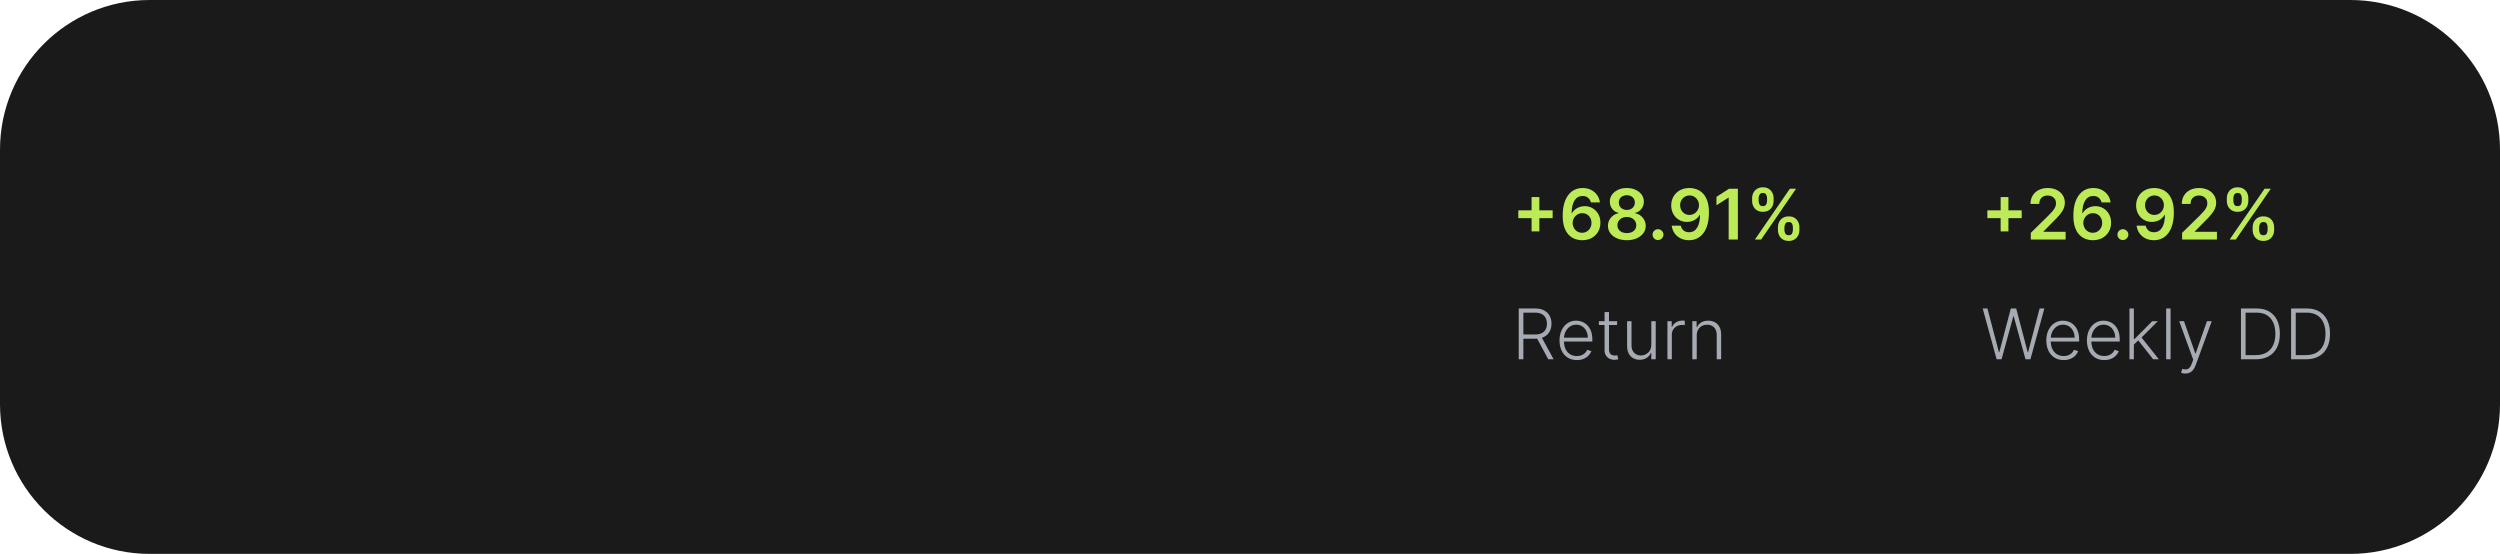 <svg width="501" height="111" viewBox="0 0 501 111" fill="none" xmlns="http://www.w3.org/2000/svg">
<path d="M0 30C0 13.431 13.431 0 30 0H471C487.569 0 501 13.431 501 30V81C501 97.569 487.569 111 471 111H30C13.431 111 0 97.569 0 81V30Z" fill="#1A1A1A"/>
<path d="M306.928 46.369V39.489H308.489V46.369H306.928ZM304.268 43.709V42.148H311.148V43.709H304.268ZM317.053 48.139C316.566 48.136 316.091 48.051 315.627 47.886C315.163 47.717 314.745 47.443 314.374 47.065C314.003 46.684 313.708 46.179 313.489 45.549C313.27 44.916 313.162 44.132 313.166 43.197C313.166 42.326 313.258 41.548 313.444 40.866C313.63 40.183 313.896 39.606 314.244 39.136C314.593 38.662 315.012 38.3 315.502 38.052C315.996 37.803 316.548 37.679 317.158 37.679C317.798 37.679 318.364 37.805 318.858 38.057C319.355 38.309 319.756 38.653 320.061 39.091C320.366 39.525 320.555 40.016 320.628 40.562H318.813C318.721 40.171 318.53 39.86 318.242 39.628C317.957 39.392 317.595 39.275 317.158 39.275C316.452 39.275 315.908 39.581 315.527 40.195C315.149 40.808 314.959 41.65 314.955 42.72H315.025C315.187 42.428 315.398 42.178 315.656 41.969C315.915 41.761 316.207 41.6 316.531 41.487C316.86 41.371 317.206 41.313 317.57 41.313C318.167 41.313 318.702 41.456 319.176 41.741C319.654 42.026 320.031 42.419 320.31 42.919C320.588 43.416 320.726 43.986 320.722 44.629C320.726 45.299 320.573 45.9 320.265 46.434C319.957 46.964 319.528 47.382 318.977 47.687C318.427 47.992 317.786 48.142 317.053 48.139ZM317.044 46.648C317.405 46.648 317.728 46.56 318.013 46.384C318.298 46.209 318.523 45.972 318.689 45.673C318.855 45.375 318.936 45.04 318.933 44.669C318.936 44.304 318.856 43.975 318.694 43.68C318.535 43.385 318.315 43.151 318.033 42.979C317.751 42.806 317.43 42.72 317.068 42.72C316.8 42.72 316.55 42.772 316.318 42.874C316.086 42.977 315.883 43.12 315.711 43.302C315.539 43.481 315.403 43.69 315.303 43.928C315.207 44.164 315.158 44.416 315.154 44.684C315.158 45.039 315.24 45.365 315.403 45.663C315.565 45.962 315.789 46.2 316.074 46.379C316.359 46.558 316.682 46.648 317.044 46.648ZM326.022 48.139C325.283 48.139 324.627 48.015 324.053 47.766C323.483 47.518 323.036 47.178 322.711 46.747C322.39 46.313 322.231 45.821 322.234 45.271C322.231 44.843 322.323 44.45 322.512 44.092C322.701 43.734 322.956 43.436 323.278 43.197C323.603 42.956 323.964 42.801 324.362 42.735V42.666C323.838 42.55 323.414 42.283 323.089 41.865C322.767 41.444 322.608 40.959 322.612 40.408C322.608 39.885 322.754 39.417 323.049 39.006C323.344 38.595 323.749 38.272 324.262 38.037C324.776 37.798 325.363 37.679 326.022 37.679C326.675 37.679 327.257 37.798 327.767 38.037C328.281 38.272 328.685 38.595 328.98 39.006C329.279 39.417 329.428 39.885 329.428 40.408C329.428 40.959 329.264 41.444 328.936 41.865C328.611 42.283 328.191 42.55 327.678 42.666V42.735C328.075 42.801 328.433 42.956 328.752 43.197C329.073 43.436 329.328 43.734 329.517 44.092C329.709 44.45 329.806 44.843 329.806 45.271C329.806 45.821 329.643 46.313 329.318 46.747C328.994 47.178 328.546 47.518 327.976 47.766C327.409 48.015 326.758 48.139 326.022 48.139ZM326.022 46.717C326.403 46.717 326.735 46.653 327.017 46.523C327.298 46.391 327.517 46.205 327.673 45.967C327.829 45.728 327.908 45.453 327.911 45.141C327.908 44.816 327.824 44.53 327.658 44.281C327.495 44.029 327.272 43.832 326.987 43.69C326.705 43.547 326.383 43.476 326.022 43.476C325.658 43.476 325.333 43.547 325.048 43.69C324.763 43.832 324.537 44.029 324.372 44.281C324.209 44.53 324.13 44.816 324.133 45.141C324.13 45.453 324.206 45.728 324.362 45.967C324.517 46.202 324.736 46.386 325.018 46.519C325.303 46.651 325.638 46.717 326.022 46.717ZM326.022 42.079C326.334 42.079 326.609 42.016 326.847 41.89C327.089 41.764 327.28 41.588 327.419 41.363C327.558 41.138 327.63 40.877 327.633 40.582C327.63 40.291 327.56 40.035 327.424 39.817C327.288 39.595 327.099 39.424 326.857 39.305C326.615 39.182 326.337 39.121 326.022 39.121C325.701 39.121 325.417 39.182 325.172 39.305C324.93 39.424 324.741 39.595 324.605 39.817C324.473 40.035 324.408 40.291 324.411 40.582C324.408 40.877 324.474 41.138 324.61 41.363C324.749 41.585 324.94 41.761 325.182 41.89C325.427 42.016 325.707 42.079 326.022 42.079ZM332.268 48.109C331.966 48.109 331.708 48.003 331.492 47.791C331.277 47.579 331.171 47.321 331.174 47.016C331.171 46.717 331.277 46.462 331.492 46.25C331.708 46.038 331.966 45.932 332.268 45.932C332.559 45.932 332.813 46.038 333.028 46.25C333.247 46.462 333.358 46.717 333.362 47.016C333.358 47.218 333.305 47.402 333.202 47.568C333.103 47.733 332.97 47.866 332.805 47.965C332.642 48.061 332.463 48.109 332.268 48.109ZM338.584 37.679C339.071 37.682 339.545 37.769 340.006 37.938C340.47 38.103 340.888 38.375 341.259 38.753C341.63 39.127 341.925 39.63 342.144 40.259C342.363 40.889 342.472 41.668 342.472 42.596C342.475 43.471 342.382 44.253 342.194 44.943C342.008 45.629 341.741 46.209 341.393 46.682C341.045 47.157 340.626 47.518 340.135 47.766C339.645 48.015 339.093 48.139 338.48 48.139C337.837 48.139 337.267 48.013 336.77 47.761C336.276 47.51 335.876 47.165 335.571 46.727C335.266 46.29 335.079 45.789 335.01 45.226H336.824C336.917 45.63 337.106 45.952 337.391 46.19C337.679 46.426 338.042 46.543 338.48 46.543C339.186 46.543 339.729 46.237 340.11 45.624C340.492 45.01 340.682 44.159 340.682 43.068H340.613C340.45 43.36 340.24 43.612 339.981 43.824C339.723 44.033 339.429 44.193 339.101 44.306C338.776 44.419 338.432 44.475 338.067 44.475C337.471 44.475 336.934 44.333 336.456 44.048C335.982 43.763 335.606 43.371 335.328 42.874C335.053 42.377 334.913 41.809 334.91 41.169C334.91 40.506 335.063 39.911 335.368 39.384C335.676 38.854 336.105 38.436 336.655 38.131C337.205 37.823 337.848 37.672 338.584 37.679ZM338.589 39.17C338.231 39.17 337.908 39.258 337.62 39.434C337.335 39.606 337.109 39.842 336.944 40.14C336.781 40.435 336.7 40.765 336.7 41.129C336.703 41.49 336.784 41.819 336.944 42.114C337.106 42.409 337.326 42.642 337.605 42.815C337.886 42.987 338.208 43.073 338.569 43.073C338.838 43.073 339.088 43.022 339.32 42.919C339.552 42.816 339.754 42.674 339.926 42.492C340.102 42.306 340.238 42.095 340.334 41.86C340.434 41.625 340.482 41.376 340.478 41.114C340.478 40.766 340.395 40.445 340.23 40.15C340.067 39.855 339.844 39.618 339.559 39.439C339.277 39.26 338.954 39.17 338.589 39.17ZM348.269 37.818V48H346.424V39.613H346.365L343.983 41.134V39.444L346.514 37.818H348.269ZM356.298 46.091V45.554C356.298 45.16 356.381 44.797 356.547 44.465C356.716 44.134 356.961 43.867 357.282 43.665C357.604 43.463 357.993 43.361 358.451 43.361C358.921 43.361 359.316 43.463 359.634 43.665C359.952 43.864 360.192 44.129 360.355 44.46C360.52 44.792 360.603 45.156 360.603 45.554V46.091C360.603 46.485 360.52 46.848 360.355 47.18C360.189 47.511 359.945 47.778 359.624 47.98C359.306 48.182 358.915 48.283 358.451 48.283C357.987 48.283 357.594 48.182 357.272 47.98C356.951 47.778 356.707 47.511 356.542 47.18C356.379 46.848 356.298 46.485 356.298 46.091ZM357.596 45.554V46.091C357.596 46.353 357.658 46.593 357.784 46.812C357.91 47.031 358.132 47.14 358.451 47.14C358.772 47.14 358.993 47.032 359.112 46.817C359.234 46.598 359.296 46.356 359.296 46.091V45.554C359.296 45.289 359.238 45.047 359.122 44.828C359.006 44.606 358.782 44.495 358.451 44.495C358.139 44.495 357.919 44.606 357.789 44.828C357.66 45.047 357.596 45.289 357.596 45.554ZM351.123 40.264V39.727C351.123 39.33 351.207 38.965 351.376 38.633C351.545 38.302 351.79 38.037 352.112 37.838C352.433 37.636 352.823 37.535 353.28 37.535C353.748 37.535 354.14 37.636 354.458 37.838C354.78 38.037 355.022 38.302 355.184 38.633C355.347 38.965 355.428 39.33 355.428 39.727V40.264C355.428 40.662 355.345 41.026 355.179 41.358C355.017 41.686 354.775 41.95 354.453 42.148C354.132 42.347 353.741 42.447 353.28 42.447C352.813 42.447 352.418 42.347 352.097 42.148C351.779 41.95 351.537 41.684 351.371 41.353C351.205 41.022 351.123 40.659 351.123 40.264ZM352.43 39.727V40.264C352.43 40.529 352.491 40.771 352.614 40.99C352.74 41.206 352.962 41.313 353.28 41.313C353.598 41.313 353.817 41.206 353.936 40.99C354.059 40.771 354.12 40.529 354.12 40.264V39.727C354.12 39.462 354.062 39.22 353.946 39.001C353.83 38.779 353.608 38.668 353.28 38.668C352.965 38.668 352.745 38.779 352.619 39.001C352.493 39.224 352.43 39.465 352.43 39.727ZM351.689 48L358.689 37.818H359.932L352.932 48H351.689Z" fill="#BDEA57"/>
<path d="M400.928 46.369V39.489H402.489V46.369H400.928ZM398.268 43.709V42.148H405.148V43.709H398.268ZM406.969 48V46.668L410.504 43.202C410.842 42.861 411.124 42.558 411.349 42.293C411.575 42.028 411.744 41.771 411.856 41.522C411.969 41.273 412.025 41.008 412.025 40.727C412.025 40.405 411.952 40.13 411.807 39.901C411.661 39.669 411.46 39.49 411.205 39.364C410.95 39.238 410.66 39.175 410.335 39.175C410 39.175 409.707 39.245 409.455 39.384C409.203 39.52 409.008 39.714 408.868 39.966C408.733 40.218 408.665 40.518 408.665 40.866H406.91C406.91 40.219 407.057 39.658 407.352 39.18C407.647 38.703 408.053 38.334 408.57 38.072C409.09 37.81 409.687 37.679 410.36 37.679C411.043 37.679 411.643 37.807 412.16 38.062C412.677 38.317 413.078 38.667 413.363 39.111C413.651 39.555 413.795 40.062 413.795 40.632C413.795 41.013 413.722 41.388 413.577 41.756C413.431 42.124 413.174 42.531 412.806 42.979C412.441 43.426 411.929 43.968 411.27 44.604L409.515 46.389V46.459H413.949V48H406.969ZM419.393 48.139C418.906 48.136 418.43 48.051 417.966 47.886C417.502 47.717 417.085 47.443 416.714 47.065C416.342 46.684 416.047 46.179 415.829 45.549C415.61 44.916 415.502 44.132 415.506 43.197C415.506 42.326 415.598 41.548 415.784 40.866C415.97 40.183 416.236 39.606 416.584 39.136C416.932 38.662 417.352 38.3 417.842 38.052C418.336 37.803 418.888 37.679 419.498 37.679C420.137 37.679 420.704 37.805 421.198 38.057C421.695 38.309 422.096 38.653 422.401 39.091C422.706 39.525 422.895 40.016 422.968 40.562H421.153C421.06 40.171 420.87 39.86 420.581 39.628C420.296 39.392 419.935 39.275 419.498 39.275C418.792 39.275 418.248 39.581 417.867 40.195C417.489 40.808 417.299 41.65 417.295 42.72H417.365C417.527 42.428 417.738 42.178 417.996 41.969C418.255 41.761 418.546 41.6 418.871 41.487C419.199 41.371 419.546 41.313 419.91 41.313C420.507 41.313 421.042 41.456 421.516 41.741C421.993 42.026 422.371 42.419 422.65 42.919C422.928 43.416 423.066 43.986 423.062 44.629C423.066 45.299 422.913 45.9 422.605 46.434C422.297 46.964 421.867 47.382 421.317 47.687C420.767 47.992 420.126 48.142 419.393 48.139ZM419.383 46.648C419.745 46.648 420.068 46.56 420.353 46.384C420.638 46.209 420.863 45.972 421.029 45.673C421.195 45.375 421.276 45.04 421.273 44.669C421.276 44.304 421.196 43.975 421.034 43.68C420.875 43.385 420.654 43.151 420.373 42.979C420.091 42.806 419.769 42.72 419.408 42.72C419.14 42.72 418.89 42.772 418.657 42.874C418.425 42.977 418.223 43.12 418.051 43.302C417.879 43.481 417.743 43.69 417.643 43.928C417.547 44.164 417.497 44.416 417.494 44.684C417.497 45.039 417.58 45.365 417.743 45.663C417.905 45.962 418.129 46.2 418.414 46.379C418.699 46.558 419.022 46.648 419.383 46.648ZM425.434 48.109C425.132 48.109 424.874 48.003 424.658 47.791C424.443 47.579 424.337 47.321 424.34 47.016C424.337 46.717 424.443 46.462 424.658 46.25C424.874 46.038 425.132 45.932 425.434 45.932C425.725 45.932 425.979 46.038 426.194 46.25C426.413 46.462 426.524 46.717 426.528 47.016C426.524 47.218 426.471 47.402 426.368 47.568C426.269 47.733 426.136 47.866 425.971 47.965C425.808 48.061 425.629 48.109 425.434 48.109ZM431.75 37.679C432.237 37.682 432.711 37.769 433.172 37.938C433.636 38.103 434.054 38.375 434.425 38.753C434.796 39.127 435.091 39.63 435.31 40.259C435.529 40.889 435.638 41.668 435.638 42.596C435.641 43.471 435.548 44.253 435.36 44.943C435.174 45.629 434.907 46.209 434.559 46.682C434.211 47.157 433.792 47.518 433.301 47.766C432.811 48.015 432.259 48.139 431.646 48.139C431.003 48.139 430.433 48.013 429.936 47.761C429.442 47.51 429.042 47.165 428.737 46.727C428.432 46.29 428.245 45.789 428.176 45.226H429.99C430.083 45.63 430.272 45.952 430.557 46.19C430.845 46.426 431.208 46.543 431.646 46.543C432.352 46.543 432.895 46.237 433.276 45.624C433.658 45.01 433.848 44.159 433.848 43.068H433.779C433.616 43.36 433.406 43.612 433.147 43.824C432.889 44.033 432.595 44.193 432.267 44.306C431.942 44.419 431.598 44.475 431.233 44.475C430.637 44.475 430.1 44.333 429.622 44.048C429.148 43.763 428.772 43.371 428.494 42.874C428.219 42.377 428.079 41.809 428.076 41.169C428.076 40.506 428.229 39.911 428.534 39.384C428.842 38.854 429.271 38.436 429.821 38.131C430.371 37.823 431.014 37.672 431.75 37.679ZM431.755 39.17C431.397 39.17 431.074 39.258 430.786 39.434C430.501 39.606 430.275 39.842 430.11 40.14C429.947 40.435 429.866 40.765 429.866 41.129C429.869 41.49 429.95 41.819 430.11 42.114C430.272 42.409 430.492 42.642 430.771 42.815C431.052 42.987 431.374 43.073 431.735 43.073C432.004 43.073 432.254 43.022 432.486 42.919C432.718 42.816 432.92 42.674 433.093 42.492C433.268 42.306 433.404 42.095 433.5 41.86C433.6 41.625 433.648 41.376 433.644 41.114C433.644 40.766 433.561 40.445 433.396 40.15C433.233 39.855 433.01 39.618 432.725 39.439C432.443 39.26 432.12 39.17 431.755 39.17ZM437.294 48V46.668L440.828 43.202C441.166 42.861 441.448 42.558 441.673 42.293C441.899 42.028 442.068 41.771 442.181 41.522C442.293 41.273 442.35 41.008 442.35 40.727C442.35 40.405 442.277 40.13 442.131 39.901C441.985 39.669 441.785 39.49 441.529 39.364C441.274 39.238 440.984 39.175 440.659 39.175C440.325 39.175 440.031 39.245 439.779 39.384C439.527 39.52 439.332 39.714 439.193 39.966C439.057 40.218 438.989 40.518 438.989 40.866H437.234C437.234 40.219 437.381 39.658 437.676 39.18C437.971 38.703 438.377 38.334 438.894 38.072C439.415 37.81 440.011 37.679 440.684 37.679C441.367 37.679 441.967 37.807 442.484 38.062C443.001 38.317 443.402 38.667 443.687 39.111C443.975 39.555 444.119 40.062 444.119 40.632C444.119 41.013 444.047 41.388 443.901 41.756C443.755 42.124 443.498 42.531 443.13 42.979C442.766 43.426 442.253 43.968 441.594 44.604L439.839 46.389V46.459H444.274V48H437.294ZM451.433 46.091V45.554C451.433 45.16 451.516 44.797 451.681 44.465C451.85 44.134 452.096 43.867 452.417 43.665C452.739 43.463 453.128 43.361 453.585 43.361C454.056 43.361 454.45 43.463 454.769 43.665C455.087 43.864 455.327 44.129 455.49 44.46C455.655 44.792 455.738 45.156 455.738 45.554V46.091C455.738 46.485 455.655 46.848 455.49 47.18C455.324 47.511 455.08 47.778 454.759 47.98C454.441 48.182 454.049 48.283 453.585 48.283C453.121 48.283 452.729 48.182 452.407 47.98C452.086 47.778 451.842 47.511 451.676 47.18C451.514 46.848 451.433 46.485 451.433 46.091ZM452.73 45.554V46.091C452.73 46.353 452.793 46.593 452.919 46.812C453.045 47.031 453.267 47.14 453.585 47.14C453.907 47.14 454.127 47.032 454.247 46.817C454.369 46.598 454.431 46.356 454.431 46.091V45.554C454.431 45.289 454.373 45.047 454.257 44.828C454.141 44.606 453.917 44.495 453.585 44.495C453.274 44.495 453.053 44.606 452.924 44.828C452.795 45.047 452.73 45.289 452.73 45.554ZM446.257 40.264V39.727C446.257 39.33 446.342 38.965 446.511 38.633C446.68 38.302 446.925 38.037 447.247 37.838C447.568 37.636 447.958 37.535 448.415 37.535C448.882 37.535 449.275 37.636 449.593 37.838C449.915 38.037 450.157 38.302 450.319 38.633C450.481 38.965 450.563 39.33 450.563 39.727V40.264C450.563 40.662 450.48 41.026 450.314 41.358C450.152 41.686 449.91 41.95 449.588 42.148C449.267 42.347 448.876 42.447 448.415 42.447C447.948 42.447 447.553 42.347 447.232 42.148C446.914 41.95 446.672 41.684 446.506 41.353C446.34 41.022 446.257 40.659 446.257 40.264ZM447.565 39.727V40.264C447.565 40.529 447.626 40.771 447.749 40.99C447.875 41.206 448.097 41.313 448.415 41.313C448.733 41.313 448.952 41.206 449.071 40.99C449.194 40.771 449.255 40.529 449.255 40.264V39.727C449.255 39.462 449.197 39.22 449.081 39.001C448.965 38.779 448.743 38.668 448.415 38.668C448.1 38.668 447.88 38.779 447.754 39.001C447.628 39.224 447.565 39.465 447.565 39.727ZM446.824 48L453.824 37.818H455.067L448.067 48H446.824Z" fill="#BDEA57"/>
<path d="M304.352 72V61.818H307.638C308.361 61.818 308.964 61.949 309.448 62.211C309.935 62.469 310.302 62.829 310.547 63.29C310.795 63.747 310.92 64.272 310.92 64.866C310.92 65.459 310.795 65.983 310.547 66.437C310.302 66.891 309.937 67.246 309.453 67.501C308.969 67.756 308.369 67.883 307.653 67.883H304.854V67.033H307.629C308.159 67.033 308.6 66.945 308.951 66.77C309.306 66.594 309.569 66.344 309.741 66.019C309.917 65.694 310.005 65.31 310.005 64.866C310.005 64.422 309.917 64.034 309.741 63.702C309.566 63.368 309.301 63.109 308.946 62.927C308.595 62.745 308.151 62.653 307.614 62.653H305.282V72H304.352ZM308.842 67.406L311.347 72H310.273L307.793 67.406H308.842ZM316.006 72.159C315.293 72.159 314.677 71.993 314.156 71.662C313.636 71.327 313.233 70.865 312.948 70.275C312.666 69.682 312.526 68.999 312.526 68.227C312.526 67.458 312.666 66.775 312.948 66.178C313.233 65.578 313.626 65.109 314.126 64.771C314.63 64.43 315.212 64.259 315.871 64.259C316.286 64.259 316.685 64.335 317.07 64.488C317.454 64.637 317.799 64.867 318.104 65.179C318.412 65.487 318.656 65.877 318.835 66.347C319.013 66.815 319.103 67.368 319.103 68.008V68.445H313.137V67.665H318.198C318.198 67.174 318.099 66.733 317.9 66.342C317.704 65.948 317.431 65.636 317.08 65.408C316.732 65.179 316.329 65.065 315.871 65.065C315.388 65.065 314.962 65.194 314.594 65.452C314.226 65.711 313.938 66.052 313.729 66.477C313.523 66.901 313.419 67.365 313.415 67.869V68.336C313.415 68.942 313.52 69.473 313.729 69.927C313.941 70.378 314.241 70.727 314.629 70.976C315.016 71.224 315.475 71.349 316.006 71.349C316.367 71.349 316.683 71.292 316.955 71.18C317.23 71.067 317.461 70.916 317.646 70.727C317.835 70.535 317.978 70.325 318.074 70.096L318.914 70.369C318.798 70.691 318.607 70.987 318.342 71.259C318.08 71.531 317.752 71.75 317.358 71.915C316.967 72.078 316.516 72.159 316.006 72.159ZM324.061 64.364V65.134H320.417V64.364H324.061ZM321.555 62.534H322.445V70.006C322.445 70.325 322.5 70.575 322.609 70.757C322.719 70.936 322.861 71.064 323.037 71.14C323.212 71.213 323.4 71.249 323.599 71.249C323.715 71.249 323.814 71.243 323.897 71.229C323.98 71.213 324.053 71.196 324.116 71.18L324.305 71.98C324.218 72.013 324.112 72.043 323.986 72.07C323.86 72.099 323.705 72.114 323.519 72.114C323.194 72.114 322.881 72.043 322.579 71.901C322.281 71.758 322.036 71.546 321.844 71.264C321.651 70.983 321.555 70.633 321.555 70.215V62.534ZM330.923 69.082V64.364H331.808V72H330.923V70.732H330.853C330.674 71.123 330.391 71.45 330.003 71.712C329.615 71.97 329.141 72.099 328.581 72.099C328.094 72.099 327.662 71.993 327.284 71.781C326.906 71.566 326.609 71.251 326.394 70.837C326.178 70.422 326.071 69.914 326.071 69.31V64.364H326.956V69.256C326.956 69.852 327.131 70.333 327.483 70.697C327.834 71.059 328.285 71.239 328.835 71.239C329.18 71.239 329.511 71.156 329.829 70.991C330.147 70.825 330.409 70.583 330.615 70.265C330.82 69.943 330.923 69.549 330.923 69.082ZM334.151 72V64.364H335.011V65.537H335.075C335.228 65.153 335.493 64.843 335.871 64.607C336.252 64.369 336.683 64.249 337.164 64.249C337.236 64.249 337.318 64.251 337.407 64.254C337.497 64.258 337.571 64.261 337.631 64.264V65.164C337.591 65.157 337.521 65.147 337.422 65.134C337.323 65.121 337.215 65.114 337.099 65.114C336.701 65.114 336.347 65.199 336.035 65.368C335.727 65.534 335.483 65.764 335.304 66.059C335.125 66.354 335.036 66.69 335.036 67.068V72H334.151ZM340.026 67.227V72H339.141V64.364H340.001V65.562H340.081C340.26 65.171 340.538 64.858 340.916 64.622C341.297 64.383 341.768 64.264 342.328 64.264C342.842 64.264 343.292 64.372 343.68 64.587C344.071 64.799 344.374 65.113 344.59 65.527C344.809 65.941 344.918 66.45 344.918 67.053V72H344.033V67.108C344.033 66.481 343.857 65.986 343.506 65.621C343.158 65.257 342.691 65.075 342.104 65.075C341.703 65.075 341.347 65.161 341.035 65.333C340.724 65.505 340.477 65.754 340.294 66.079C340.115 66.4 340.026 66.783 340.026 67.227Z" fill="#A6AAB2"/>
<path d="M400.122 72L397.333 61.818H398.278L400.585 70.573H400.664L402.971 61.818H404.045L406.352 70.573H406.431L408.738 61.818H409.688L406.898 72H405.904L403.543 63.364H403.478L401.116 72H400.122ZM413.56 72.159C412.848 72.159 412.231 71.993 411.711 71.662C411.191 71.327 410.788 70.865 410.503 70.275C410.221 69.682 410.08 68.999 410.08 68.227C410.08 67.458 410.221 66.775 410.503 66.178C410.788 65.578 411.181 65.109 411.681 64.771C412.185 64.43 412.767 64.259 413.426 64.259C413.84 64.259 414.24 64.335 414.624 64.488C415.009 64.637 415.353 64.867 415.658 65.179C415.967 65.487 416.21 65.877 416.389 66.347C416.568 66.815 416.658 67.368 416.658 68.008V68.445H410.692V67.665H415.753C415.753 67.174 415.653 66.733 415.455 66.342C415.259 65.948 414.986 65.636 414.634 65.408C414.286 65.179 413.884 65.065 413.426 65.065C412.942 65.065 412.516 65.194 412.148 65.452C411.781 65.711 411.492 66.052 411.283 66.477C411.078 66.901 410.973 67.365 410.97 67.869V68.336C410.97 68.942 411.075 69.473 411.283 69.927C411.496 70.378 411.795 70.727 412.183 70.976C412.571 71.224 413.03 71.349 413.56 71.349C413.922 71.349 414.238 71.292 414.51 71.18C414.785 71.067 415.015 70.916 415.201 70.727C415.39 70.535 415.532 70.325 415.629 70.096L416.469 70.369C416.353 70.691 416.162 70.987 415.897 71.259C415.635 71.531 415.307 71.75 414.913 71.915C414.522 72.078 414.071 72.159 413.56 72.159ZM421.695 72.159C420.983 72.159 420.366 71.993 419.846 71.662C419.325 71.327 418.923 70.865 418.638 70.275C418.356 69.682 418.215 68.999 418.215 68.227C418.215 67.458 418.356 66.775 418.638 66.178C418.923 65.578 419.315 65.109 419.816 64.771C420.32 64.43 420.901 64.259 421.561 64.259C421.975 64.259 422.375 64.335 422.759 64.488C423.144 64.637 423.488 64.867 423.793 65.179C424.101 65.487 424.345 65.877 424.524 66.347C424.703 66.815 424.792 67.368 424.792 68.008V68.445H418.827V67.665H423.888C423.888 67.174 423.788 66.733 423.589 66.342C423.394 65.948 423.12 65.636 422.769 65.408C422.421 65.179 422.018 65.065 421.561 65.065C421.077 65.065 420.651 65.194 420.283 65.452C419.915 65.711 419.627 66.052 419.418 66.477C419.213 66.901 419.108 67.365 419.105 67.869V68.336C419.105 68.942 419.209 69.473 419.418 69.927C419.63 70.378 419.93 70.727 420.318 70.976C420.706 71.224 421.165 71.349 421.695 71.349C422.056 71.349 422.373 71.292 422.645 71.18C422.92 71.067 423.15 70.916 423.336 70.727C423.525 70.535 423.667 70.325 423.763 70.096L424.604 70.369C424.488 70.691 424.297 70.987 424.032 71.259C423.77 71.531 423.442 71.75 423.047 71.915C422.656 72.078 422.206 72.159 421.695 72.159ZM427.548 69.117L427.538 67.958H427.737L431.316 64.364H432.435L428.9 67.903L428.821 67.918L427.548 69.117ZM426.743 72V61.818H427.627V72H426.743ZM431.5 72L428.398 68.077L429.034 67.466L432.634 72H431.5ZM434.983 61.818V72H434.098V61.818H434.983ZM437.941 74.864C437.765 74.864 437.601 74.847 437.449 74.814C437.296 74.781 437.175 74.744 437.086 74.704L437.325 73.924C437.626 74.017 437.895 74.05 438.13 74.023C438.365 74 438.574 73.894 438.756 73.705C438.939 73.52 439.101 73.235 439.244 72.85L439.522 72.075L436.713 64.364H437.673L439.94 70.832H440.009L442.276 64.364H443.236L440.004 73.208C439.868 73.576 439.701 73.883 439.502 74.128C439.303 74.376 439.073 74.56 438.811 74.68C438.553 74.802 438.263 74.864 437.941 74.864ZM452.072 72H449.089V61.818H452.251C453.222 61.818 454.052 62.02 454.741 62.425C455.434 62.829 455.964 63.409 456.332 64.165C456.7 64.921 456.884 65.827 456.884 66.884C456.884 67.951 456.695 68.868 456.317 69.633C455.943 70.396 455.396 70.981 454.677 71.388C453.961 71.796 453.092 72 452.072 72ZM450.018 71.165H452.017C452.892 71.165 453.624 70.992 454.214 70.648C454.804 70.303 455.247 69.811 455.542 69.171C455.837 68.531 455.984 67.769 455.984 66.884C455.981 66.006 455.835 65.25 455.547 64.617C455.262 63.984 454.837 63.499 454.274 63.16C453.714 62.822 453.021 62.653 452.196 62.653H450.018V71.165ZM462.12 72H459.137V61.818H462.299C463.27 61.818 464.101 62.02 464.79 62.425C465.483 62.829 466.013 63.409 466.381 64.165C466.749 64.921 466.933 65.827 466.933 66.884C466.933 67.951 466.744 68.868 466.366 69.633C465.992 70.396 465.445 70.981 464.725 71.388C464.01 71.796 463.141 72 462.12 72ZM460.067 71.165H462.066C462.941 71.165 463.673 70.992 464.263 70.648C464.853 70.303 465.296 69.811 465.591 69.171C465.886 68.531 466.033 67.769 466.033 66.884C466.03 66.006 465.884 65.25 465.596 64.617C465.31 63.984 464.886 63.499 464.323 63.16C463.763 62.822 463.07 62.653 462.245 62.653H460.067V71.165Z" fill="#A6AAB2"/>
</svg>

